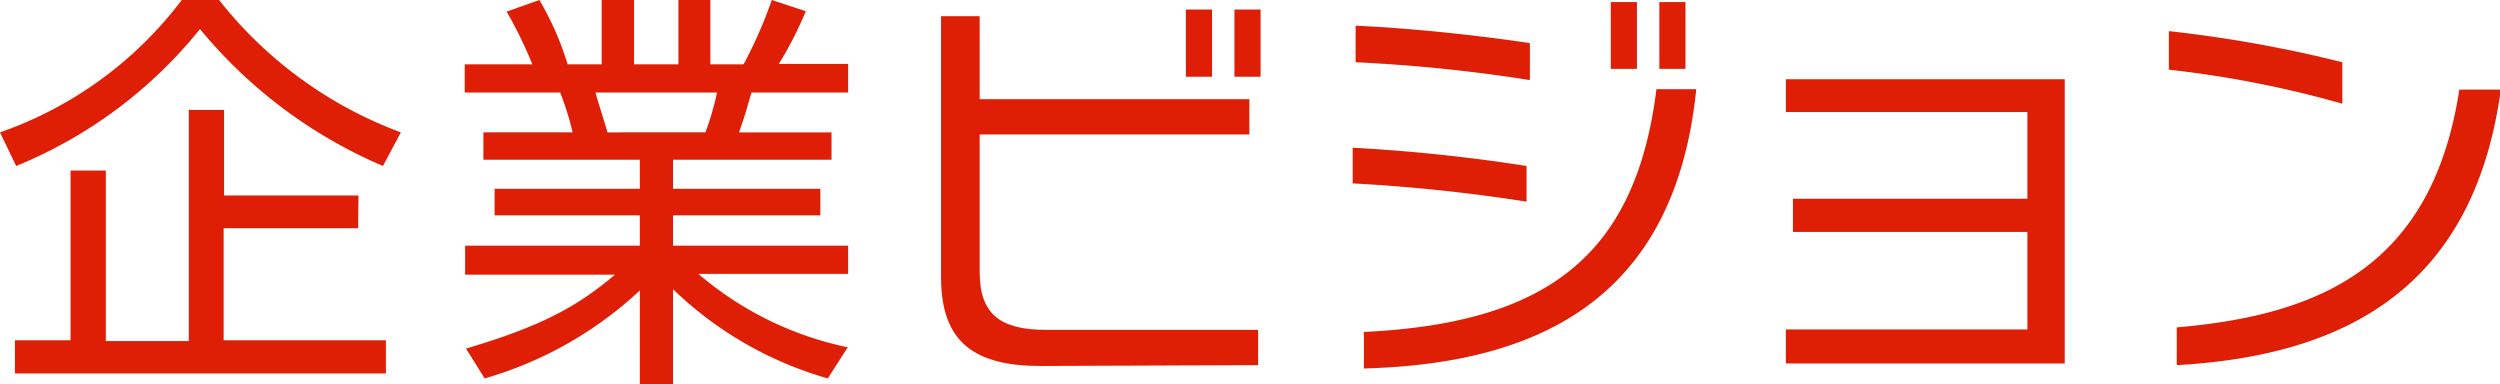 <svg xmlns="http://www.w3.org/2000/svg" viewBox="0 0 120.5 18.52"><defs><style>.cls-1{fill:#de1f06;}</style></defs><title>アセット 6</title><g id="レイヤー_2" data-name="レイヤー 2"><g id="レイヤー_1-2" data-name="レイヤー 1"><path class="cls-1" d="M0,6.38A18.66,18.66,0,0,0,8.76,0h1.8a20,20,0,0,0,8.76,6.38L18.46,8a23.18,23.18,0,0,1-8.82-6.6A22.06,22.06,0,0,1,.78,8ZM17.26,11H10.78v5.4H18.6V18H.72v-1.6H3.4V8.22H5.1v8.22h4V5.3h1.7V9.42h6.48Z"/><path class="cls-1" d="M39.9,18.24a17.72,17.72,0,0,1-7.46-4.3v4.58h-1.6V14a18.41,18.41,0,0,1-7.48,4.24l-.9-1.44c3.82-1.12,5.5-2.14,7.18-3.56H22.42V11.84h8.42V10.38h-7V9.1h7V7.7H23.3V6.38h4.3A13.81,13.81,0,0,0,27,4.46h-4.6V3.1h3.26A20.73,20.73,0,0,0,24.42.56L26,0A14.53,14.53,0,0,1,27.36,3.1H29V0h1.56V3.1h2.14V0h1.54V3.1h1.6A21.5,21.5,0,0,0,37.2,0l1.64.54a17.94,17.94,0,0,1-1.3,2.54h3.34V4.46H36.22c-.26.9-.28,1-.6,1.92h4.46V7.7H32.44V9.1h7.1v1.28h-7.1v1.46h8.44V13.2H33.66a16.12,16.12,0,0,0,7.2,3.54ZM34,6.38a12.84,12.84,0,0,0,.56-1.92H28.7c.16.56.46,1.5.58,1.92Z"/><path class="cls-1" d="M50.16,17.64c-3.14,0-4.8-1.1-4.8-4.26V.78h1.86v4h13v1.7h-13v6.62c0,2.06,1,2.8,3.22,2.8h10.2v1.7Zm7-13.94V.46h1.26V3.7Zm2.34,0V.46h1.26V3.7Z"/><path class="cls-1" d="M65.2,8.84V7.12A83.82,83.82,0,0,1,73.58,8V9.72A82.18,82.18,0,0,0,65.2,8.84ZM65.34,3V1.24c2.48.1,5.92.46,8.4.84V3.86A77,77,0,0,0,65.34,3Zm.4,14.8V16c8.82-.42,13.1-3.68,14.1-11.7h1.92C80.8,13.74,75,17.52,65.74,17.76ZM77.64,3.32V.1H78.9V3.32Zm2.34,0V.1h1.26V3.32Z"/><path class="cls-1" d="M86.08,17.52V15.88H97.72v-4.7H86.42V9.58h11.3V5.4H86.08V3.82H99.52v13.7Z"/><path class="cls-1" d="M104.54,3.36V1.5A62.69,62.69,0,0,1,112.9,3V5A50.53,50.53,0,0,0,104.54,3.36Zm.38,14.24V15.78c7-.6,12.32-3,13.62-11.46h2C119.26,13.62,113.4,17.12,104.92,17.6Z"/></g></g></svg>
